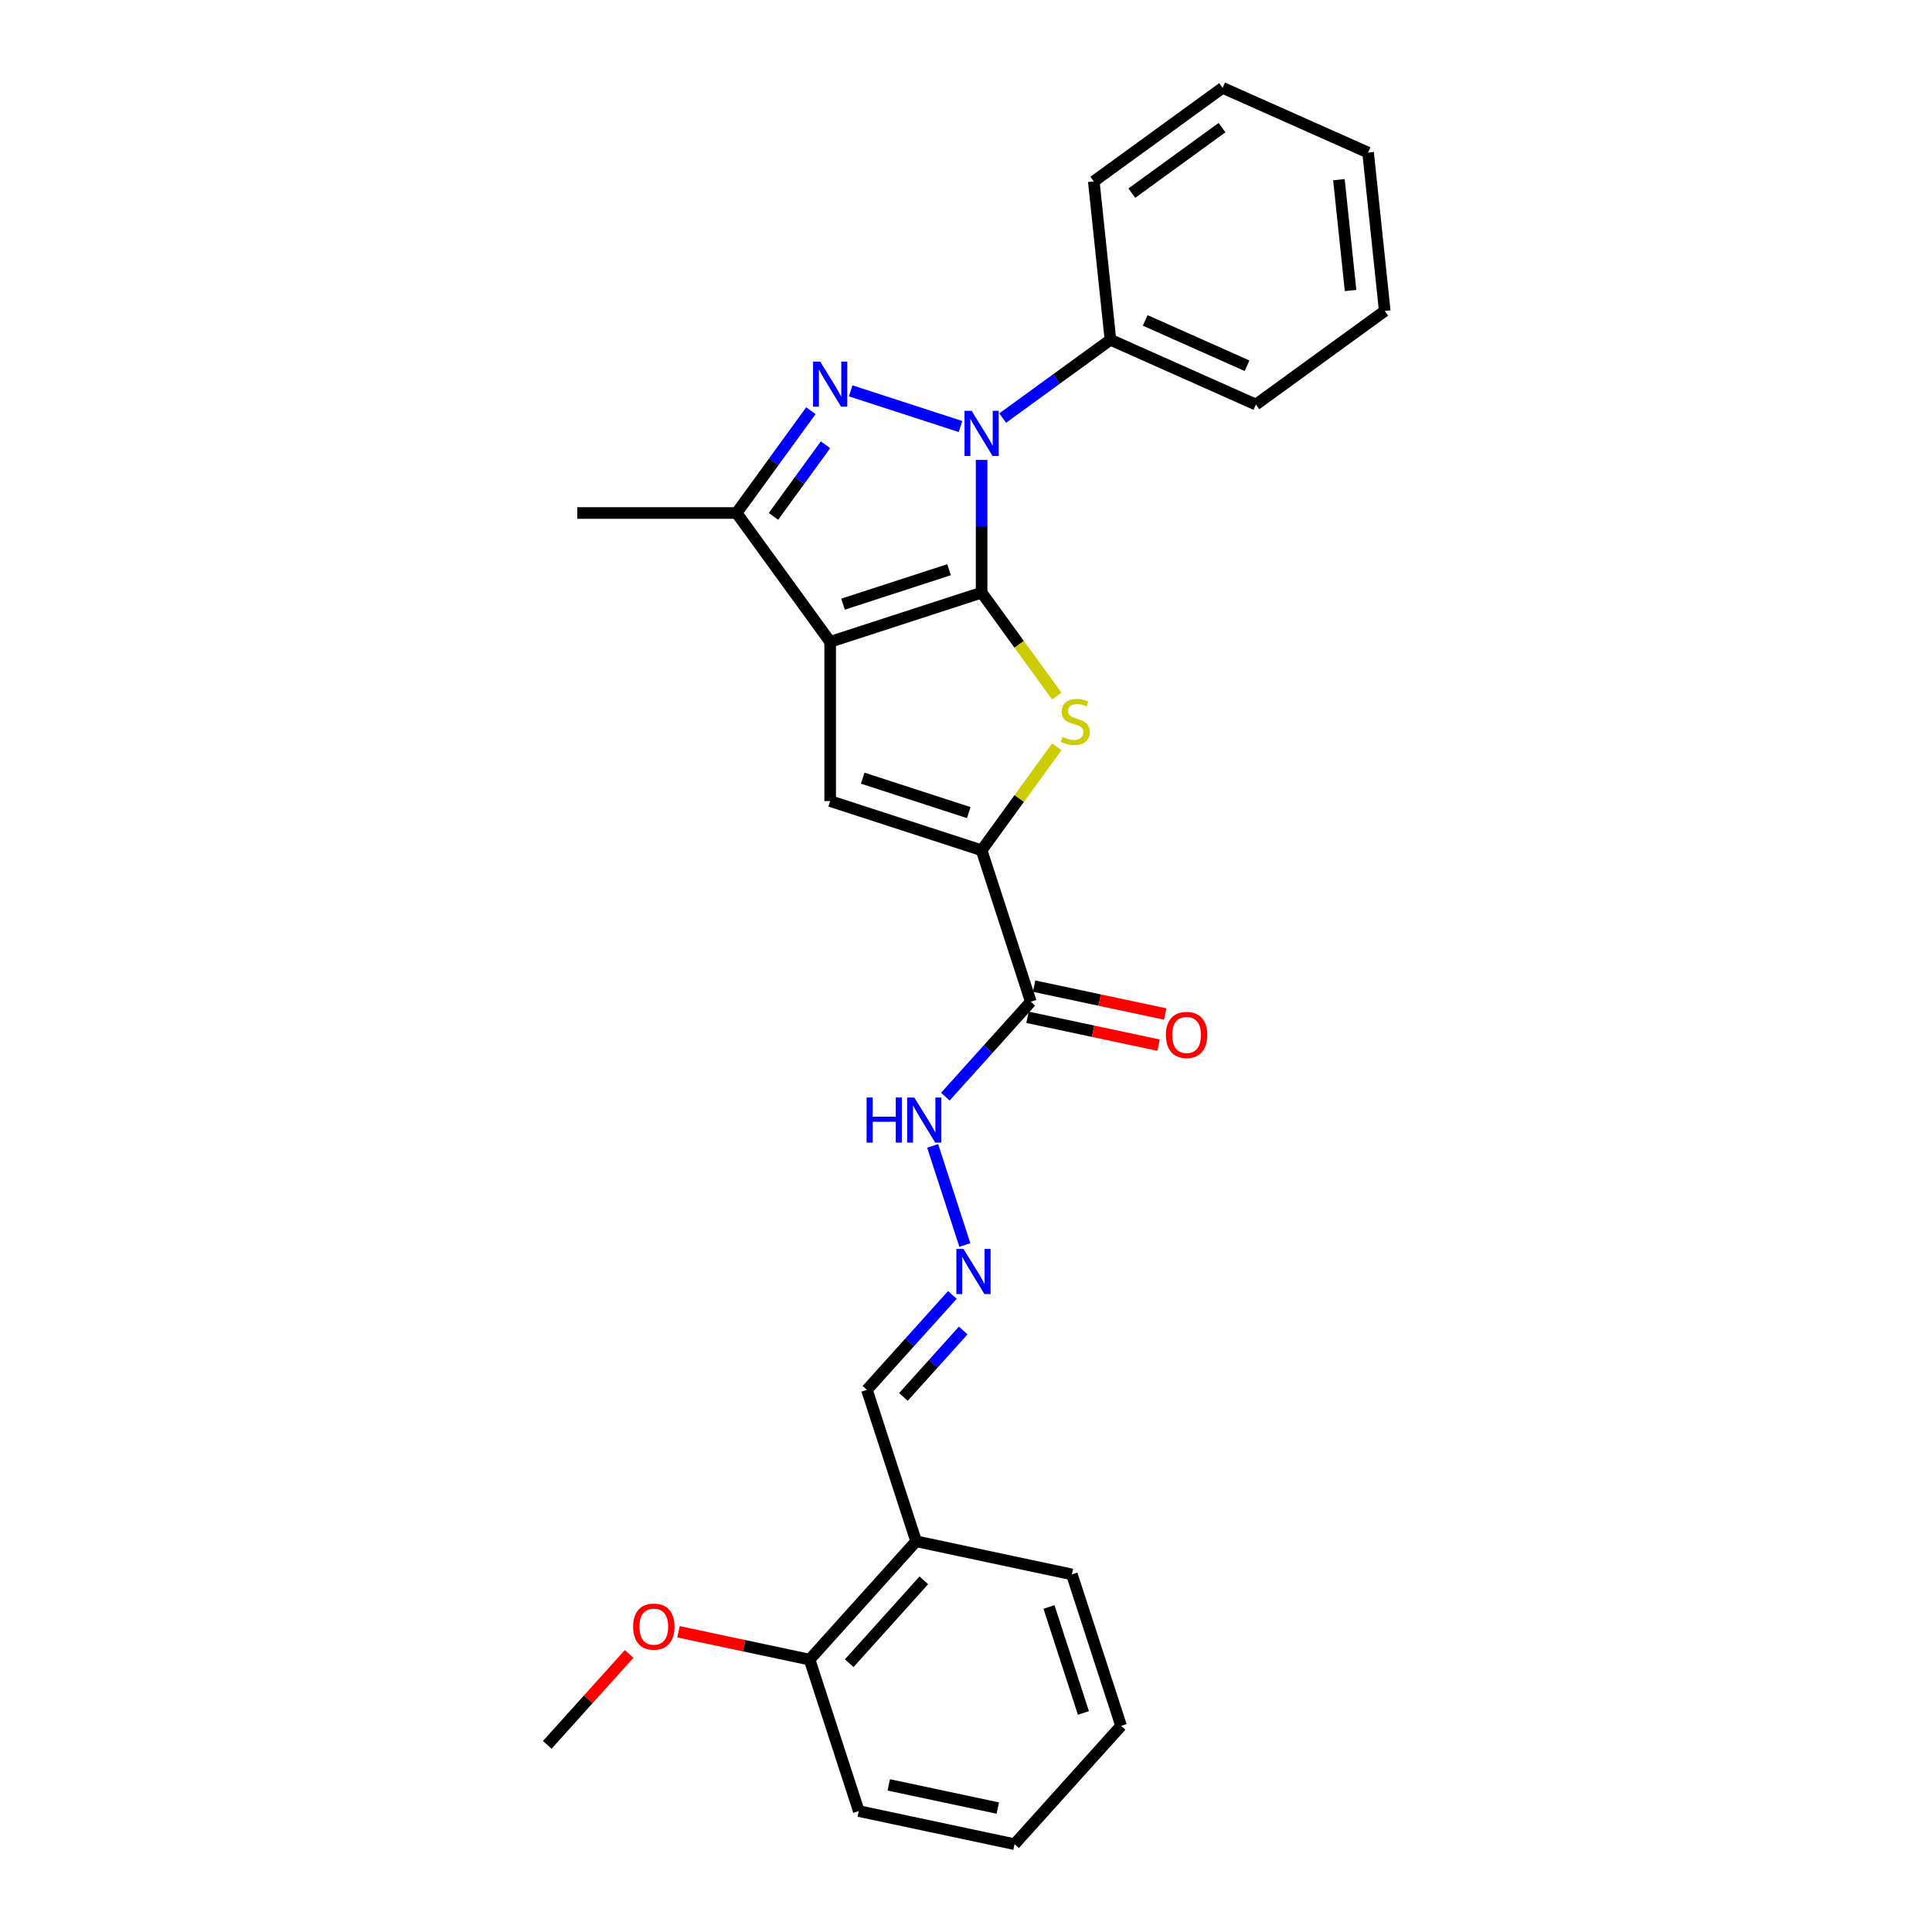 <?xml version='1.0' encoding='iso-8859-1'?>
<svg version='1.1' baseProfile='full'
              xmlns='http://www.w3.org/2000/svg'
                      xmlns:rdkit='http://www.rdkit.org/xml'
                      xmlns:xlink='http://www.w3.org/1999/xlink'
                  xml:space='preserve'
width='1000px' height='1000px' viewBox='0 0 1000 1000'>
<!-- END OF HEADER -->
<rect style='opacity:1.0;fill:#FFFFFF;stroke:none' width='1000' height='1000' x='0' y='0'> </rect>
<path class='bond-0' d='M 508.079,306.74 L 429.691,332.21' style='fill:none;fill-rule:evenodd;stroke:#000000;stroke-width:6px;stroke-linecap:butt;stroke-linejoin:miter;stroke-opacity:1' />
<path class='bond-0' d='M 491.227,294.883 L 436.355,312.712' style='fill:none;fill-rule:evenodd;stroke:#000000;stroke-width:6px;stroke-linecap:butt;stroke-linejoin:miter;stroke-opacity:1' />
<path class='bond-1' d='M 508.079,306.74 L 508.079,272.395' style='fill:none;fill-rule:evenodd;stroke:#000000;stroke-width:6px;stroke-linecap:butt;stroke-linejoin:miter;stroke-opacity:1' />
<path class='bond-1' d='M 508.079,272.395 L 508.079,238.05' style='fill:none;fill-rule:evenodd;stroke:#0000FF;stroke-width:6px;stroke-linecap:butt;stroke-linejoin:miter;stroke-opacity:1' />
<path class='bond-3' d='M 508.079,306.74 L 527.53,333.512' style='fill:none;fill-rule:evenodd;stroke:#000000;stroke-width:6px;stroke-linecap:butt;stroke-linejoin:miter;stroke-opacity:1' />
<path class='bond-3' d='M 527.53,333.512 L 546.981,360.284' style='fill:none;fill-rule:evenodd;stroke:#CCCC00;stroke-width:6px;stroke-linecap:butt;stroke-linejoin:miter;stroke-opacity:1' />
<path class='bond-5' d='M 429.691,332.21 L 429.691,414.632' style='fill:none;fill-rule:evenodd;stroke:#000000;stroke-width:6px;stroke-linecap:butt;stroke-linejoin:miter;stroke-opacity:1' />
<path class='bond-6' d='M 429.691,332.21 L 381.244,265.529' style='fill:none;fill-rule:evenodd;stroke:#000000;stroke-width:6px;stroke-linecap:butt;stroke-linejoin:miter;stroke-opacity:1' />
<path class='bond-2' d='M 497.166,220.772 L 440.317,202.301' style='fill:none;fill-rule:evenodd;stroke:#0000FF;stroke-width:6px;stroke-linecap:butt;stroke-linejoin:miter;stroke-opacity:1' />
<path class='bond-9' d='M 518.992,216.39 L 546.876,196.131' style='fill:none;fill-rule:evenodd;stroke:#0000FF;stroke-width:6px;stroke-linecap:butt;stroke-linejoin:miter;stroke-opacity:1' />
<path class='bond-9' d='M 546.876,196.131 L 574.76,175.872' style='fill:none;fill-rule:evenodd;stroke:#000000;stroke-width:6px;stroke-linecap:butt;stroke-linejoin:miter;stroke-opacity:1' />
<path class='bond-27' d='M 419.714,212.58 L 400.479,239.054' style='fill:none;fill-rule:evenodd;stroke:#0000FF;stroke-width:6px;stroke-linecap:butt;stroke-linejoin:miter;stroke-opacity:1' />
<path class='bond-27' d='M 400.479,239.054 L 381.244,265.529' style='fill:none;fill-rule:evenodd;stroke:#000000;stroke-width:6px;stroke-linecap:butt;stroke-linejoin:miter;stroke-opacity:1' />
<path class='bond-27' d='M 427.28,230.212 L 413.816,248.744' style='fill:none;fill-rule:evenodd;stroke:#0000FF;stroke-width:6px;stroke-linecap:butt;stroke-linejoin:miter;stroke-opacity:1' />
<path class='bond-27' d='M 413.816,248.744 L 400.351,267.276' style='fill:none;fill-rule:evenodd;stroke:#000000;stroke-width:6px;stroke-linecap:butt;stroke-linejoin:miter;stroke-opacity:1' />
<path class='bond-4' d='M 546.981,386.558 L 527.53,413.33' style='fill:none;fill-rule:evenodd;stroke:#CCCC00;stroke-width:6px;stroke-linecap:butt;stroke-linejoin:miter;stroke-opacity:1' />
<path class='bond-4' d='M 527.53,413.33 L 508.079,440.102' style='fill:none;fill-rule:evenodd;stroke:#000000;stroke-width:6px;stroke-linecap:butt;stroke-linejoin:miter;stroke-opacity:1' />
<path class='bond-7' d='M 508.079,440.102 L 533.549,518.49' style='fill:none;fill-rule:evenodd;stroke:#000000;stroke-width:6px;stroke-linecap:butt;stroke-linejoin:miter;stroke-opacity:1' />
<path class='bond-28' d='M 508.079,440.102 L 429.691,414.632' style='fill:none;fill-rule:evenodd;stroke:#000000;stroke-width:6px;stroke-linecap:butt;stroke-linejoin:miter;stroke-opacity:1' />
<path class='bond-28' d='M 501.415,420.604 L 446.543,402.775' style='fill:none;fill-rule:evenodd;stroke:#000000;stroke-width:6px;stroke-linecap:butt;stroke-linejoin:miter;stroke-opacity:1' />
<path class='bond-15' d='M 381.244,265.529 L 298.822,265.529' style='fill:none;fill-rule:evenodd;stroke:#000000;stroke-width:6px;stroke-linecap:butt;stroke-linejoin:miter;stroke-opacity:1' />
<path class='bond-11' d='M 533.549,518.49 L 511.43,543.056' style='fill:none;fill-rule:evenodd;stroke:#000000;stroke-width:6px;stroke-linecap:butt;stroke-linejoin:miter;stroke-opacity:1' />
<path class='bond-11' d='M 511.43,543.056 L 489.31,567.622' style='fill:none;fill-rule:evenodd;stroke:#0000FF;stroke-width:6px;stroke-linecap:butt;stroke-linejoin:miter;stroke-opacity:1' />
<path class='bond-12' d='M 531.835,526.552 L 565.758,533.763' style='fill:none;fill-rule:evenodd;stroke:#000000;stroke-width:6px;stroke-linecap:butt;stroke-linejoin:miter;stroke-opacity:1' />
<path class='bond-12' d='M 565.758,533.763 L 599.681,540.973' style='fill:none;fill-rule:evenodd;stroke:#FF0000;stroke-width:6px;stroke-linecap:butt;stroke-linejoin:miter;stroke-opacity:1' />
<path class='bond-12' d='M 535.262,510.428 L 569.185,517.638' style='fill:none;fill-rule:evenodd;stroke:#000000;stroke-width:6px;stroke-linecap:butt;stroke-linejoin:miter;stroke-opacity:1' />
<path class='bond-12' d='M 569.185,517.638 L 603.108,524.849' style='fill:none;fill-rule:evenodd;stroke:#FF0000;stroke-width:6px;stroke-linecap:butt;stroke-linejoin:miter;stroke-opacity:1' />
<path class='bond-8' d='M 499.406,644.398 L 482.742,593.112' style='fill:none;fill-rule:evenodd;stroke:#0000FF;stroke-width:6px;stroke-linecap:butt;stroke-linejoin:miter;stroke-opacity:1' />
<path class='bond-14' d='M 492.955,670.249 L 470.836,694.815' style='fill:none;fill-rule:evenodd;stroke:#0000FF;stroke-width:6px;stroke-linecap:butt;stroke-linejoin:miter;stroke-opacity:1' />
<path class='bond-14' d='M 470.836,694.815 L 448.716,719.381' style='fill:none;fill-rule:evenodd;stroke:#000000;stroke-width:6px;stroke-linecap:butt;stroke-linejoin:miter;stroke-opacity:1' />
<path class='bond-14' d='M 498.569,688.649 L 483.086,705.846' style='fill:none;fill-rule:evenodd;stroke:#0000FF;stroke-width:6px;stroke-linecap:butt;stroke-linejoin:miter;stroke-opacity:1' />
<path class='bond-14' d='M 483.086,705.846 L 467.602,723.042' style='fill:none;fill-rule:evenodd;stroke:#000000;stroke-width:6px;stroke-linecap:butt;stroke-linejoin:miter;stroke-opacity:1' />
<path class='bond-18' d='M 574.76,175.872 L 650.056,209.396' style='fill:none;fill-rule:evenodd;stroke:#000000;stroke-width:6px;stroke-linecap:butt;stroke-linejoin:miter;stroke-opacity:1' />
<path class='bond-18' d='M 592.759,165.841 L 645.467,189.308' style='fill:none;fill-rule:evenodd;stroke:#000000;stroke-width:6px;stroke-linecap:butt;stroke-linejoin:miter;stroke-opacity:1' />
<path class='bond-19' d='M 574.76,175.872 L 566.144,93.901' style='fill:none;fill-rule:evenodd;stroke:#000000;stroke-width:6px;stroke-linecap:butt;stroke-linejoin:miter;stroke-opacity:1' />
<path class='bond-10' d='M 474.186,797.769 L 448.716,719.381' style='fill:none;fill-rule:evenodd;stroke:#000000;stroke-width:6px;stroke-linecap:butt;stroke-linejoin:miter;stroke-opacity:1' />
<path class='bond-13' d='M 474.186,797.769 L 419.035,859.021' style='fill:none;fill-rule:evenodd;stroke:#000000;stroke-width:6px;stroke-linecap:butt;stroke-linejoin:miter;stroke-opacity:1' />
<path class='bond-13' d='M 478.164,817.987 L 439.558,860.863' style='fill:none;fill-rule:evenodd;stroke:#000000;stroke-width:6px;stroke-linecap:butt;stroke-linejoin:miter;stroke-opacity:1' />
<path class='bond-17' d='M 474.186,797.769 L 554.807,814.906' style='fill:none;fill-rule:evenodd;stroke:#000000;stroke-width:6px;stroke-linecap:butt;stroke-linejoin:miter;stroke-opacity:1' />
<path class='bond-16' d='M 419.035,859.021 L 385.112,851.81' style='fill:none;fill-rule:evenodd;stroke:#000000;stroke-width:6px;stroke-linecap:butt;stroke-linejoin:miter;stroke-opacity:1' />
<path class='bond-16' d='M 385.112,851.81 L 351.189,844.6' style='fill:none;fill-rule:evenodd;stroke:#FF0000;stroke-width:6px;stroke-linecap:butt;stroke-linejoin:miter;stroke-opacity:1' />
<path class='bond-20' d='M 419.035,859.021 L 444.505,937.409' style='fill:none;fill-rule:evenodd;stroke:#000000;stroke-width:6px;stroke-linecap:butt;stroke-linejoin:miter;stroke-opacity:1' />
<path class='bond-21' d='M 325.639,856.073 L 304.451,879.604' style='fill:none;fill-rule:evenodd;stroke:#FF0000;stroke-width:6px;stroke-linecap:butt;stroke-linejoin:miter;stroke-opacity:1' />
<path class='bond-21' d='M 304.451,879.604 L 283.263,903.136' style='fill:none;fill-rule:evenodd;stroke:#000000;stroke-width:6px;stroke-linecap:butt;stroke-linejoin:miter;stroke-opacity:1' />
<path class='bond-22' d='M 554.807,814.906 L 580.277,893.294' style='fill:none;fill-rule:evenodd;stroke:#000000;stroke-width:6px;stroke-linecap:butt;stroke-linejoin:miter;stroke-opacity:1' />
<path class='bond-22' d='M 542.95,831.758 L 560.779,886.63' style='fill:none;fill-rule:evenodd;stroke:#000000;stroke-width:6px;stroke-linecap:butt;stroke-linejoin:miter;stroke-opacity:1' />
<path class='bond-23' d='M 650.056,209.396 L 716.737,160.949' style='fill:none;fill-rule:evenodd;stroke:#000000;stroke-width:6px;stroke-linecap:butt;stroke-linejoin:miter;stroke-opacity:1' />
<path class='bond-25' d='M 566.144,93.901 L 632.825,45.455' style='fill:none;fill-rule:evenodd;stroke:#000000;stroke-width:6px;stroke-linecap:butt;stroke-linejoin:miter;stroke-opacity:1' />
<path class='bond-25' d='M 585.836,99.97 L 632.512,66.058' style='fill:none;fill-rule:evenodd;stroke:#000000;stroke-width:6px;stroke-linecap:butt;stroke-linejoin:miter;stroke-opacity:1' />
<path class='bond-30' d='M 444.505,937.409 L 525.126,954.545' style='fill:none;fill-rule:evenodd;stroke:#000000;stroke-width:6px;stroke-linecap:butt;stroke-linejoin:miter;stroke-opacity:1' />
<path class='bond-30' d='M 460.025,923.855 L 516.46,935.851' style='fill:none;fill-rule:evenodd;stroke:#000000;stroke-width:6px;stroke-linecap:butt;stroke-linejoin:miter;stroke-opacity:1' />
<path class='bond-24' d='M 580.277,893.294 L 525.126,954.545' style='fill:none;fill-rule:evenodd;stroke:#000000;stroke-width:6px;stroke-linecap:butt;stroke-linejoin:miter;stroke-opacity:1' />
<path class='bond-29' d='M 716.737,160.949 L 708.122,78.979' style='fill:none;fill-rule:evenodd;stroke:#000000;stroke-width:6px;stroke-linecap:butt;stroke-linejoin:miter;stroke-opacity:1' />
<path class='bond-29' d='M 699.051,150.377 L 693.02,92.997' style='fill:none;fill-rule:evenodd;stroke:#000000;stroke-width:6px;stroke-linecap:butt;stroke-linejoin:miter;stroke-opacity:1' />
<path class='bond-26' d='M 632.825,45.455 L 708.122,78.979' style='fill:none;fill-rule:evenodd;stroke:#000000;stroke-width:6px;stroke-linecap:butt;stroke-linejoin:miter;stroke-opacity:1' />
<path  class='atom-2' d='M 502.919 212.647
L 510.568 225.01
Q 511.326 226.23, 512.546 228.439
Q 513.766 230.648, 513.832 230.78
L 513.832 212.647
L 516.931 212.647
L 516.931 235.989
L 513.733 235.989
L 505.524 222.472
Q 504.568 220.889, 503.546 219.076
Q 502.557 217.263, 502.26 216.702
L 502.26 235.989
L 499.227 235.989
L 499.227 212.647
L 502.919 212.647
' fill='#0000FF'/>
<path  class='atom-3' d='M 424.531 187.177
L 432.18 199.541
Q 432.938 200.76, 434.158 202.969
Q 435.378 205.178, 435.444 205.31
L 435.444 187.177
L 438.543 187.177
L 438.543 210.519
L 435.345 210.519
L 427.136 197.002
Q 426.18 195.42, 425.158 193.606
Q 424.169 191.793, 423.872 191.232
L 423.872 210.519
L 420.839 210.519
L 420.839 187.177
L 424.531 187.177
' fill='#0000FF'/>
<path  class='atom-4' d='M 549.932 381.433
Q 550.195 381.531, 551.283 381.993
Q 552.371 382.455, 553.558 382.751
Q 554.778 383.015, 555.965 383.015
Q 558.174 383.015, 559.46 381.96
Q 560.746 380.872, 560.746 378.993
Q 560.746 377.707, 560.086 376.916
Q 559.46 376.125, 558.471 375.696
Q 557.482 375.267, 555.833 374.773
Q 553.756 374.146, 552.503 373.553
Q 551.283 372.96, 550.393 371.707
Q 549.536 370.454, 549.536 368.344
Q 549.536 365.41, 551.514 363.596
Q 553.525 361.783, 557.482 361.783
Q 560.185 361.783, 563.251 363.069
L 562.493 365.607
Q 559.691 364.454, 557.58 364.454
Q 555.306 364.454, 554.053 365.41
Q 552.8 366.333, 552.833 367.948
Q 552.833 369.201, 553.459 369.959
Q 554.119 370.718, 555.042 371.146
Q 555.998 371.575, 557.58 372.069
Q 559.691 372.729, 560.943 373.388
Q 562.196 374.048, 563.086 375.399
Q 564.009 376.718, 564.009 378.993
Q 564.009 382.224, 561.833 383.971
Q 559.691 385.686, 556.097 385.686
Q 554.02 385.686, 552.437 385.224
Q 550.888 384.795, 549.042 384.037
L 549.932 381.433
' fill='#CCCC00'/>
<path  class='atom-9' d='M 498.708 646.459
L 506.357 658.822
Q 507.115 660.042, 508.335 662.251
Q 509.555 664.46, 509.621 664.592
L 509.621 646.459
L 512.72 646.459
L 512.72 669.801
L 509.522 669.801
L 501.312 656.283
Q 500.356 654.701, 499.334 652.888
Q 498.345 651.074, 498.049 650.514
L 498.049 669.801
L 495.015 669.801
L 495.015 646.459
L 498.708 646.459
' fill='#0000FF'/>
<path  class='atom-12' d='M 448.544 568.071
L 451.709 568.071
L 451.709 577.994
L 463.644 577.994
L 463.644 568.071
L 466.809 568.071
L 466.809 591.413
L 463.644 591.413
L 463.644 580.632
L 451.709 580.632
L 451.709 591.413
L 448.544 591.413
L 448.544 568.071
' fill='#0000FF'/>
<path  class='atom-12' d='M 473.238 568.071
L 480.887 580.434
Q 481.645 581.654, 482.865 583.863
Q 484.085 586.072, 484.151 586.203
L 484.151 568.071
L 487.25 568.071
L 487.25 591.413
L 484.052 591.413
L 475.843 577.895
Q 474.886 576.313, 473.864 574.5
Q 472.875 572.686, 472.579 572.126
L 472.579 591.413
L 469.546 591.413
L 469.546 568.071
L 473.238 568.071
' fill='#0000FF'/>
<path  class='atom-13' d='M 603.455 535.693
Q 603.455 530.088, 606.224 526.956
Q 608.994 523.824, 614.17 523.824
Q 619.346 523.824, 622.115 526.956
Q 624.885 530.088, 624.885 535.693
Q 624.885 541.363, 622.082 544.594
Q 619.28 547.792, 614.17 547.792
Q 609.027 547.792, 606.224 544.594
Q 603.455 541.396, 603.455 535.693
M 614.17 545.155
Q 617.73 545.155, 619.643 542.781
Q 621.588 540.374, 621.588 535.693
Q 621.588 531.11, 619.643 528.802
Q 617.73 526.461, 614.17 526.461
Q 610.609 526.461, 608.664 528.769
Q 606.752 531.077, 606.752 535.693
Q 606.752 540.407, 608.664 542.781
Q 610.609 545.155, 614.17 545.155
' fill='#FF0000'/>
<path  class='atom-17' d='M 327.699 841.95
Q 327.699 836.346, 330.469 833.214
Q 333.238 830.082, 338.414 830.082
Q 343.59 830.082, 346.36 833.214
Q 349.129 836.346, 349.129 841.95
Q 349.129 847.621, 346.327 850.852
Q 343.524 854.05, 338.414 854.05
Q 333.271 854.05, 330.469 850.852
Q 327.699 847.654, 327.699 841.95
M 338.414 851.412
Q 341.975 851.412, 343.887 849.039
Q 345.832 846.632, 345.832 841.95
Q 345.832 837.368, 343.887 835.06
Q 341.975 832.719, 338.414 832.719
Q 334.853 832.719, 332.908 835.027
Q 330.996 837.335, 330.996 841.95
Q 330.996 846.665, 332.908 849.039
Q 334.853 851.412, 338.414 851.412
' fill='#FF0000'/>
</svg>
